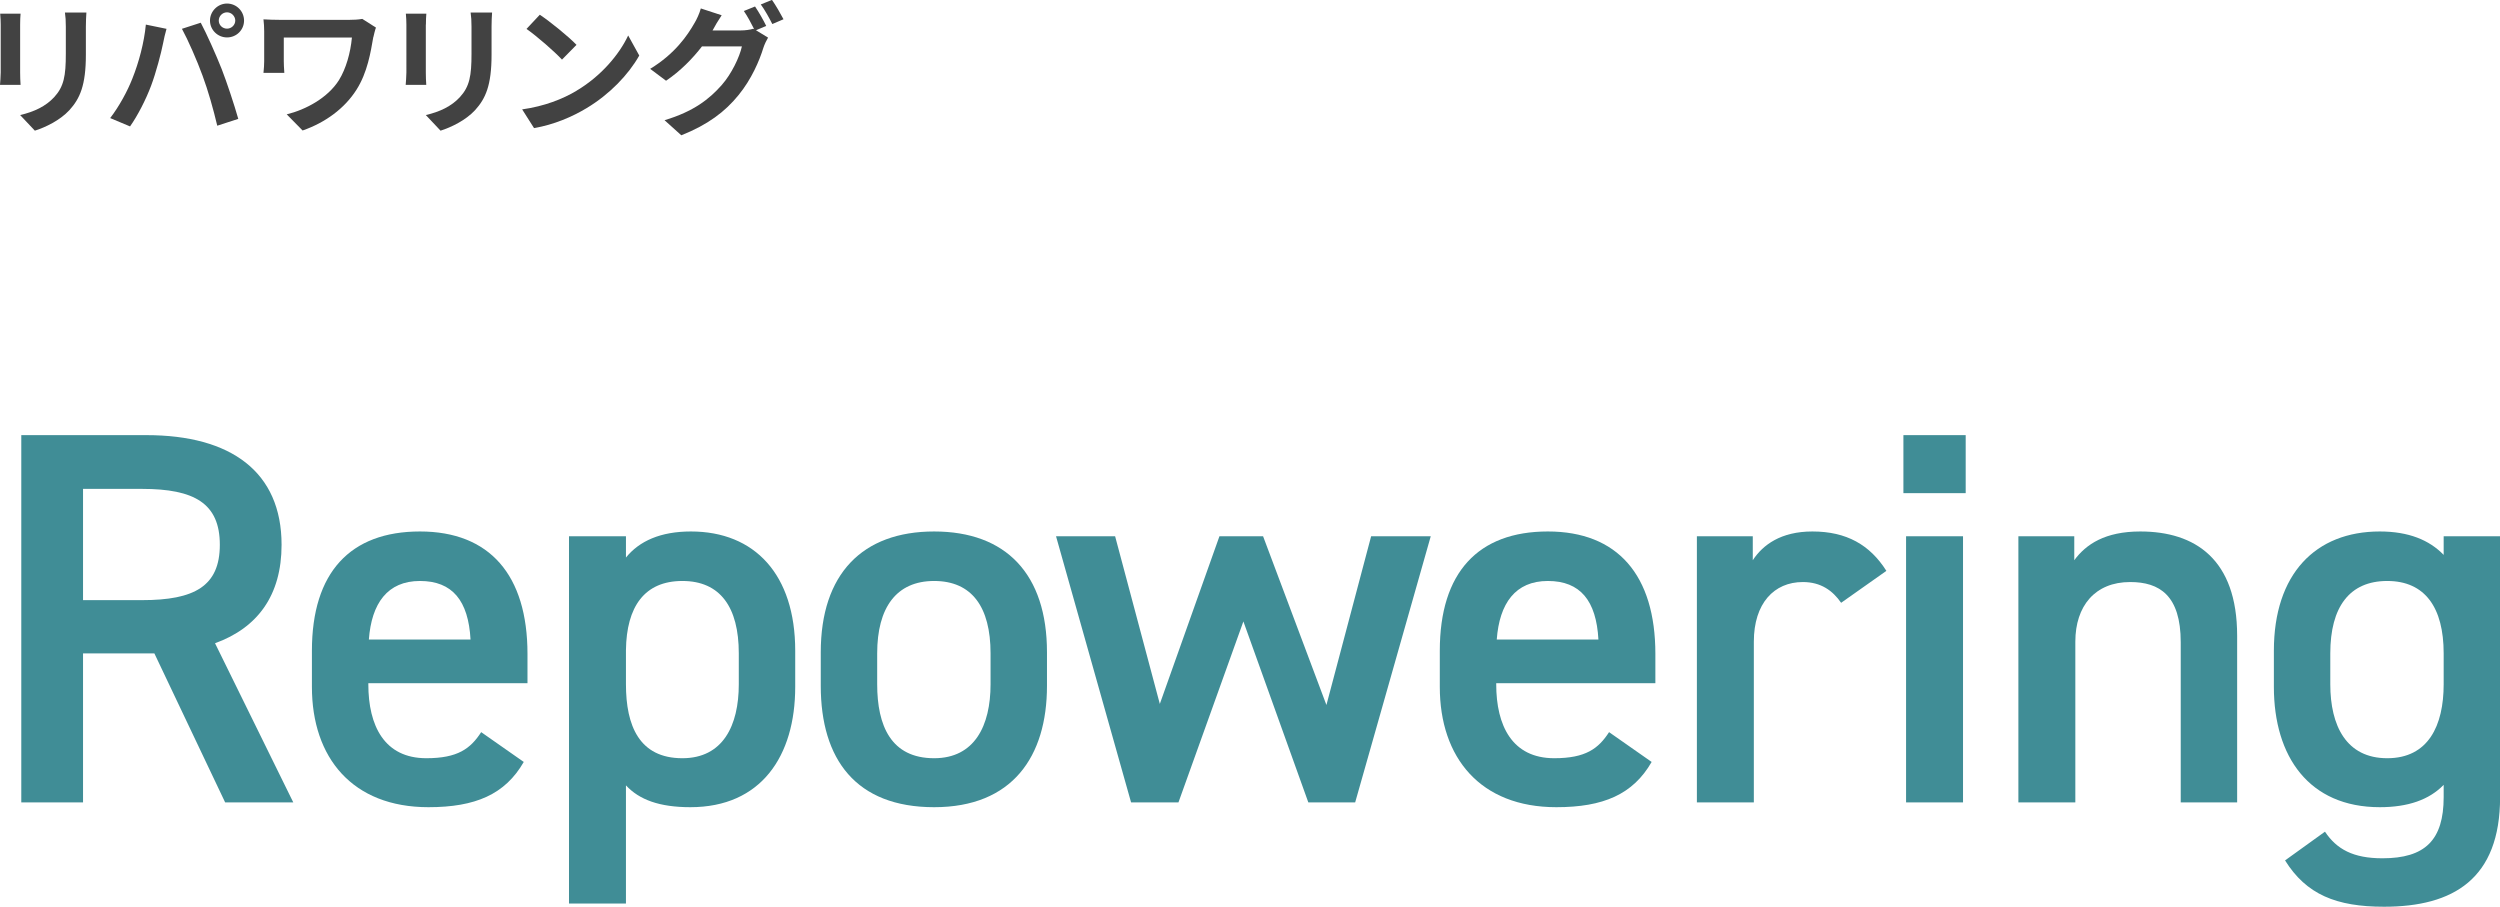 <?xml version="1.0" encoding="UTF-8"?><svg id="_レイヤー_2" xmlns="http://www.w3.org/2000/svg" viewBox="0 0 281.81 102.21"><defs><style>.cls-1{fill:#408d96;}.cls-2{fill:#424242;}</style></defs><g id="other"><g><path class="cls-1" d="M25.38,90.45l-7.98-16.8H9.36v16.8H2.4V49.05h14.1c9.54,0,15.24,4.14,15.24,12.36,0,5.7-2.7,9.36-7.5,11.1l8.82,17.94h-7.68Zm-9.36-22.8c5.88,0,8.76-1.56,8.76-6.24s-2.88-6.3-8.76-6.3h-6.66v12.54h6.66Z"/><path class="cls-1" d="M59.04,85.89c-2.1,3.66-5.46,5.1-10.74,5.1-8.58,0-13.14-5.58-13.14-13.56v-4.08c0-8.82,4.32-13.44,12.18-13.44s12.12,4.92,12.12,13.8v3.3h-17.94v.12c0,4.68,1.8,8.34,6.54,8.34,3.54,0,4.98-1.08,6.18-2.94l4.8,3.36Zm-17.46-13.8h11.46c-.24-4.38-2.04-6.6-5.7-6.6s-5.46,2.52-5.76,6.6Z"/><path class="cls-1" d="M89.64,77.43c0,7.8-3.84,13.56-11.82,13.56-3.48,0-5.76-.84-7.26-2.46v13.32h-6.42V60.45h6.42v2.4c1.5-1.86,3.9-2.94,7.32-2.94,7.2,0,11.76,4.86,11.76,13.44v4.08Zm-6.36-.3v-3.48c0-5.22-2.1-8.16-6.36-8.16s-6.3,2.88-6.36,7.8v3.84c0,4.68,1.5,8.34,6.36,8.34,4.56,0,6.36-3.66,6.36-8.34Z"/><path class="cls-1" d="M118.02,77.31c0,7.98-3.9,13.68-12.72,13.68s-12.78-5.4-12.78-13.68v-3.78c0-8.82,4.68-13.62,12.78-13.62s12.72,4.8,12.72,13.62v3.78Zm-6.36-.18v-3.48c0-5.22-2.1-8.16-6.36-8.16s-6.42,3-6.42,8.16v3.48c0,4.68,1.56,8.34,6.42,8.34,4.56,0,6.36-3.66,6.36-8.34Z"/><path class="cls-1" d="M132.84,90.45h-5.34l-8.46-30h6.66l5.04,18.9,6.72-18.9h4.92l7.14,19.02,5.04-19.02h6.72l-8.52,30h-5.28l-7.32-20.4-7.32,20.4Z"/><path class="cls-1" d="M186.18,85.89c-2.1,3.66-5.46,5.1-10.74,5.1-8.58,0-13.14-5.58-13.14-13.56v-4.08c0-8.82,4.32-13.44,12.18-13.44s12.12,4.92,12.12,13.8v3.3h-17.94v.12c0,4.68,1.8,8.34,6.54,8.34,3.54,0,4.98-1.08,6.18-2.94l4.8,3.36Zm-17.46-13.8h11.46c-.24-4.38-2.04-6.6-5.7-6.6s-5.46,2.52-5.76,6.6Z"/><path class="cls-1" d="M207.54,67.95c-.96-1.38-2.28-2.34-4.32-2.34-3.24,0-5.52,2.4-5.52,6.72v18.12h-6.42v-30h6.3v2.7c1.14-1.74,3.18-3.24,6.72-3.24,3.84,0,6.48,1.5,8.34,4.44l-5.1,3.6Z"/><path class="cls-1" d="M214.56,49.05h7.02v6.54h-7.02v-6.54Zm.3,11.4h6.42v30h-6.42v-30Z"/><path class="cls-1" d="M227.52,60.45h6.3v2.7c1.32-1.8,3.48-3.24,7.44-3.24,6.18,0,10.92,3.12,10.92,11.76v18.78h-6.36v-18.06c0-5.28-2.4-6.78-5.7-6.78-3.96,0-6.18,2.7-6.18,6.72v18.12h-6.42v-30Z"/><path class="cls-1" d="M275.46,60.45h6.36v29.4c0,9.24-5.28,12.36-13.08,12.36-5.4,0-8.76-1.38-11.16-5.22l4.5-3.24c1.32,1.98,3.18,3,6.48,3,4.8,0,6.9-2.04,6.9-6.9v-1.38c-1.62,1.68-4.02,2.52-7.2,2.52-7.98,0-11.94-5.7-11.94-13.56v-4.08c0-8.64,4.68-13.44,11.94-13.44,3.24,0,5.58,.96,7.2,2.64v-2.1Zm0,16.68v-3.48c0-5.16-2.1-8.16-6.36-8.16s-6.42,2.94-6.42,8.16v3.48c0,4.68,1.8,8.34,6.42,8.34s6.36-3.66,6.36-8.34Z"/></g><g><path class="cls-2" d="M2.27,2.77v5.41c0,.4,.02,1.02,.05,1.39H0c.02-.3,.08-.93,.08-1.41V2.77c0-.3-.02-.86-.06-1.23H2.32c-.03,.37-.05,.72-.05,1.23Zm7.41,.24v3.17c0,3.44-.67,4.93-1.86,6.24-1.06,1.15-2.72,1.94-3.89,2.31l-1.66-1.76c1.58-.37,2.88-.98,3.84-2.02,1.1-1.2,1.31-2.4,1.31-4.9V3.01c0-.64-.03-1.15-.1-1.6h2.42c-.03,.45-.06,.96-.06,1.6Z"/><path class="cls-2" d="M16.43,2.77l2.34,.48c-.14,.46-.32,1.25-.38,1.6-.22,1.12-.8,3.33-1.36,4.82-.58,1.55-1.52,3.38-2.37,4.58l-2.24-.94c1.01-1.31,1.95-3.04,2.5-4.45,.72-1.79,1.33-4.05,1.52-6.08Zm4.07,.48l2.13-.69c.66,1.23,1.76,3.7,2.37,5.25,.56,1.44,1.41,4,1.86,5.59l-2.37,.77c-.45-1.9-1.02-3.92-1.66-5.65-.61-1.68-1.65-4.05-2.32-5.27ZM25.59,.4c1.06,0,1.92,.86,1.92,1.92s-.86,1.9-1.92,1.9-1.92-.86-1.92-1.9,.87-1.92,1.92-1.92Zm0,2.83c.51,0,.93-.42,.93-.91s-.42-.93-.93-.93-.93,.42-.93,.93,.42,.91,.93,.91Z"/><path class="cls-2" d="M42.08,4.18c-.29,1.68-.66,4-1.9,5.94-1.33,2.1-3.51,3.7-6.07,4.59l-1.79-1.82c2.16-.53,4.63-1.86,5.89-3.86,.8-1.3,1.3-3.07,1.46-4.8h-7.68v2.67c0,.24,.02,.82,.06,1.31h-2.35c.05-.5,.08-.88,.08-1.31V3.52c0-.43-.03-.93-.08-1.34,.51,.03,1.22,.06,1.97,.06h7.65c.54,0,1.09-.03,1.52-.11l1.54,.98c-.1,.24-.24,.85-.29,1.07Z"/><path class="cls-2" d="M48,2.77v5.41c0,.4,.02,1.02,.05,1.39h-2.32c.02-.3,.08-.93,.08-1.41V2.77c0-.3-.02-.86-.06-1.23h2.31c-.03,.37-.05,.72-.05,1.23Zm7.41,.24v3.17c0,3.44-.67,4.93-1.86,6.24-1.06,1.15-2.72,1.94-3.89,2.31l-1.66-1.76c1.58-.37,2.88-.98,3.84-2.02,1.1-1.2,1.31-2.4,1.31-4.9V3.01c0-.64-.03-1.15-.1-1.6h2.42c-.03,.45-.06,.96-.06,1.6Z"/><path class="cls-2" d="M64.98,10.23c2.74-1.62,4.82-4.07,5.83-6.23l1.25,2.26c-1.22,2.16-3.34,4.37-5.92,5.92-1.62,.98-3.68,1.87-5.94,2.26l-1.34-2.11c2.5-.35,4.58-1.17,6.13-2.1Zm0-5.17l-1.63,1.66c-.83-.9-2.83-2.64-4-3.46l1.5-1.6c1.12,.75,3.2,2.42,4.13,3.39Z"/><path class="cls-2" d="M86.4,2.91l-1.18,.5,1.36,.83c-.18,.3-.4,.75-.53,1.15-.43,1.42-1.34,3.55-2.8,5.33-1.52,1.87-3.44,3.33-6.45,4.53l-1.89-1.7c3.27-.98,5.04-2.37,6.45-3.97,1.09-1.23,2.02-3.17,2.27-4.35h-4.5c-1.07,1.39-2.46,2.8-4.05,3.87l-1.79-1.34c2.8-1.7,4.21-3.78,4.99-5.15,.24-.38,.58-1.12,.72-1.66l2.35,.77c-.38,.56-.8,1.28-.98,1.63-.02,.03-.03,.05-.05,.08h3.2c.5,0,1.04-.08,1.39-.19l.11,.06c-.32-.64-.77-1.49-1.17-2.06l1.26-.51c.4,.58,.98,1.6,1.26,2.19Zm1.92-.74l-1.26,.54c-.34-.67-.85-1.6-1.3-2.21l1.26-.51c.42,.59,1.01,1.62,1.3,2.18Z"/></g></g></svg>